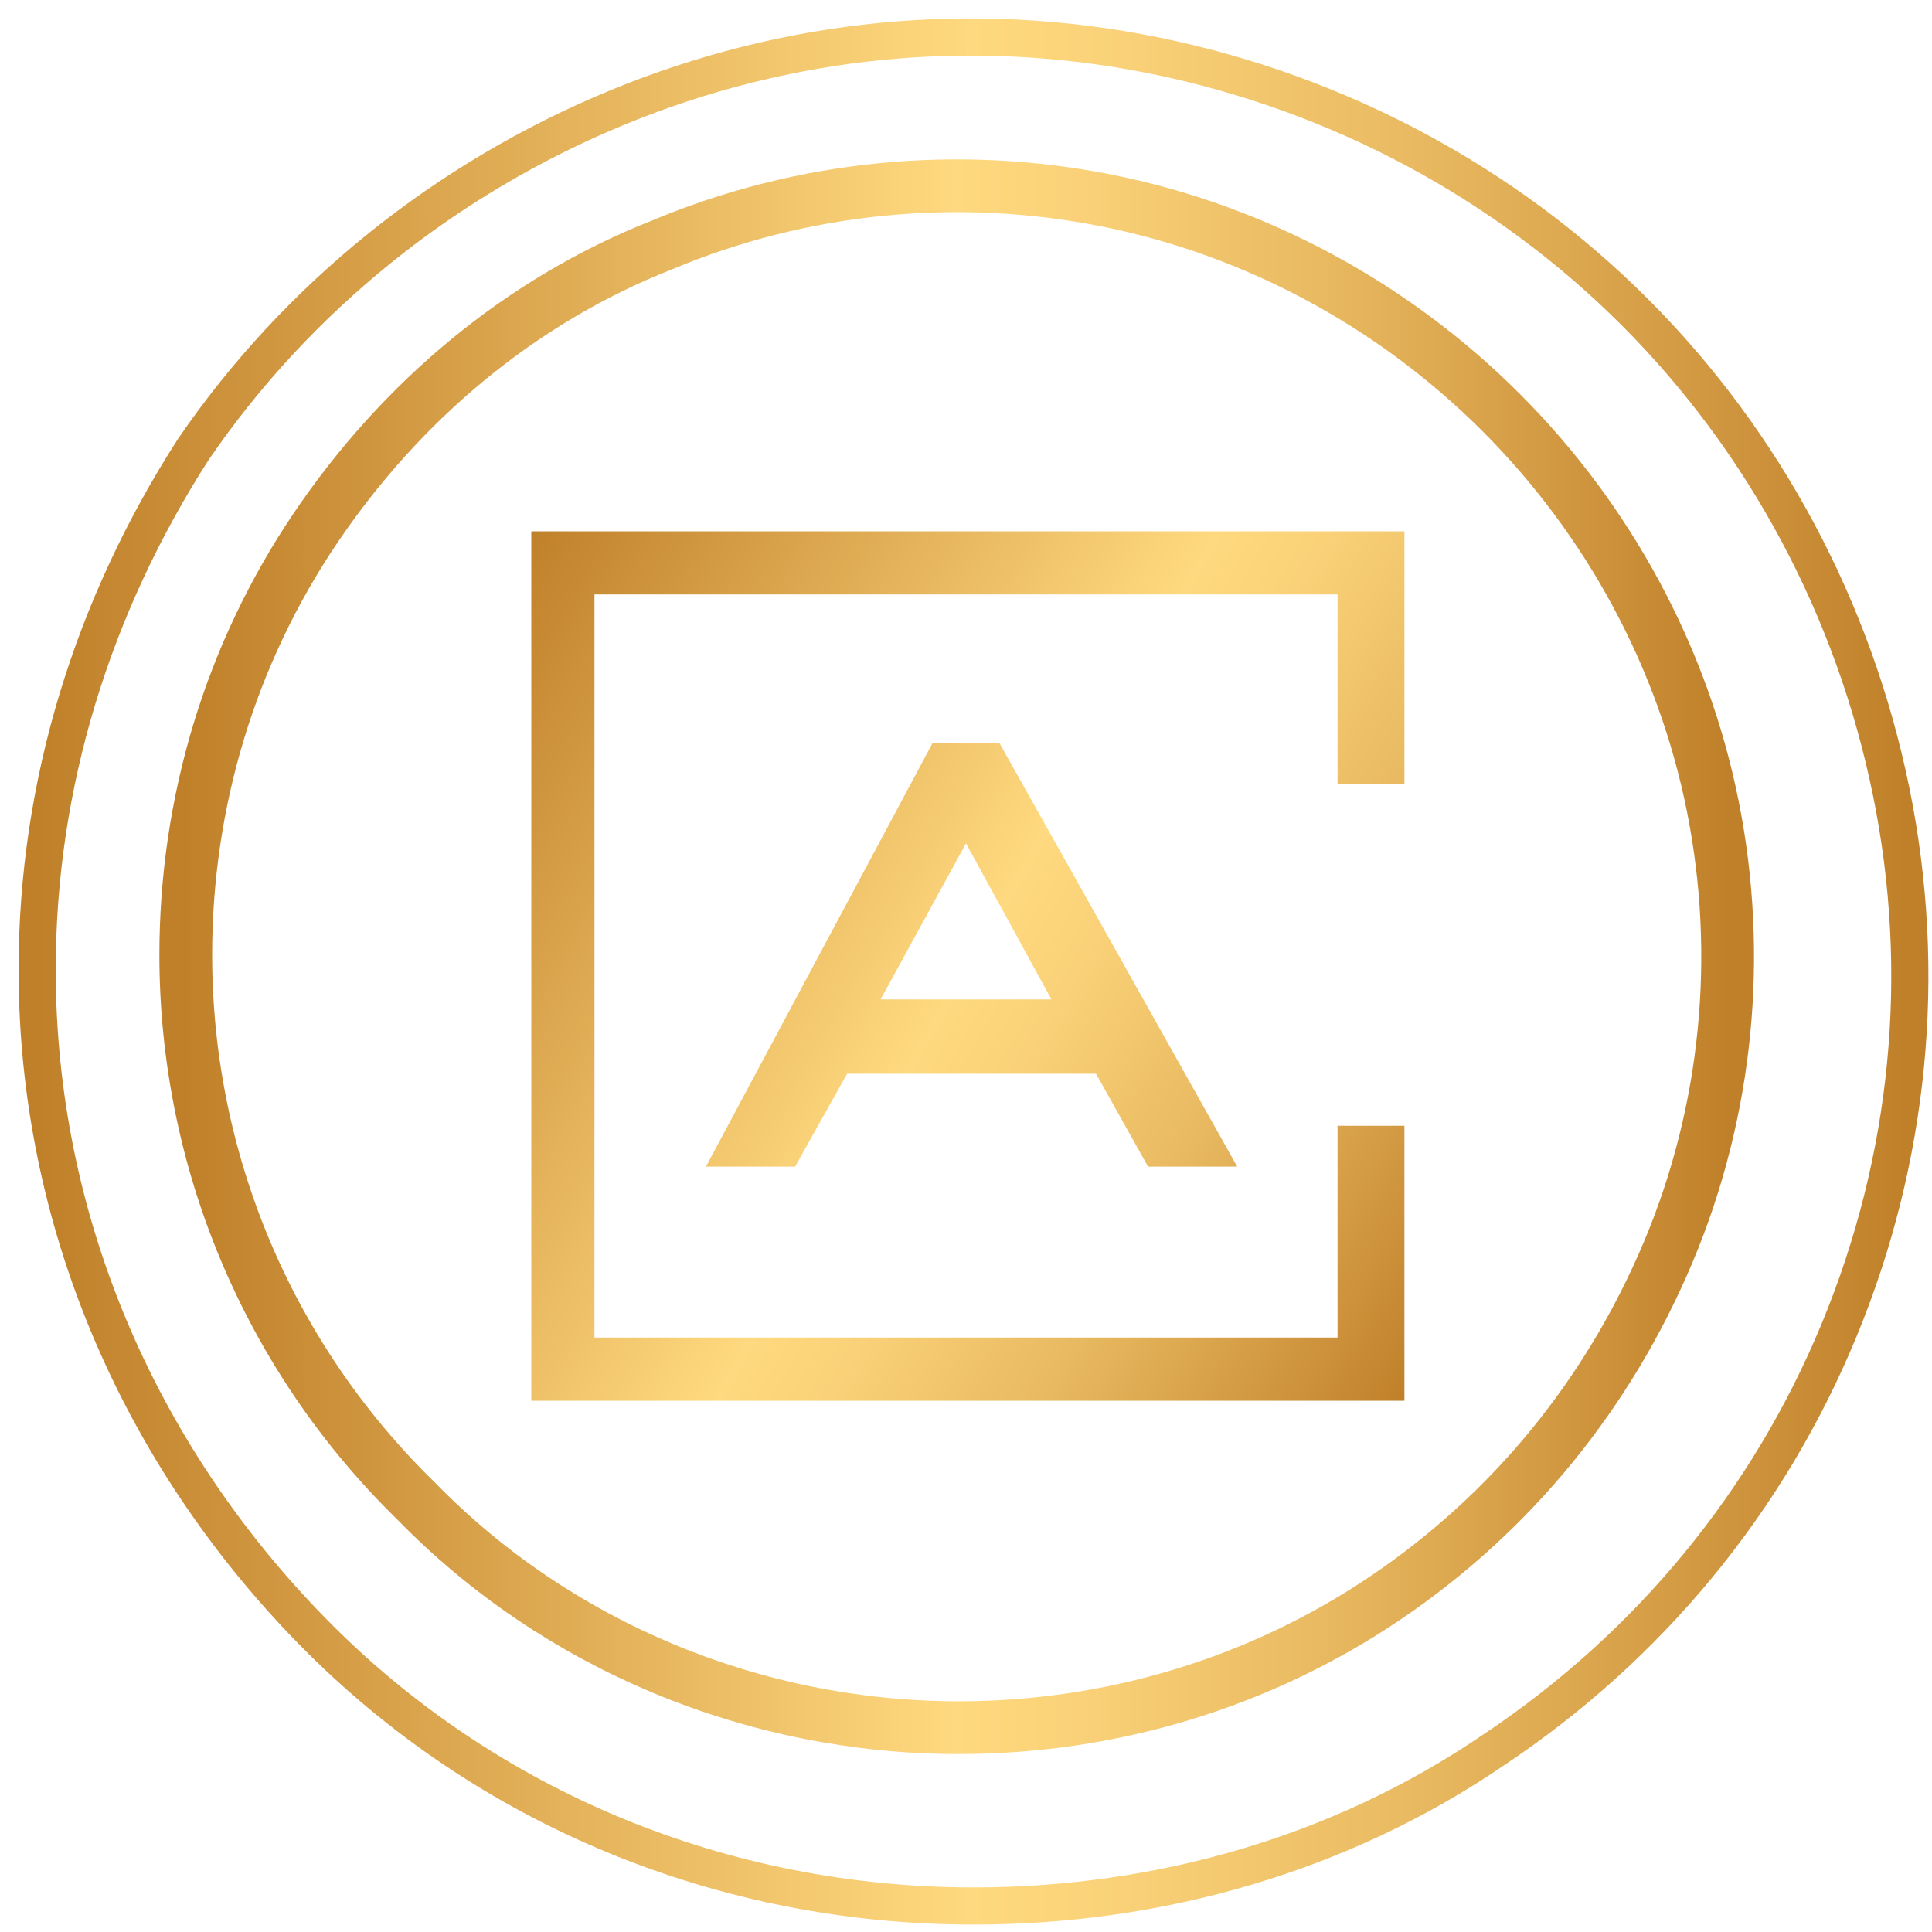 <?xml version="1.0" encoding="UTF-8"?> <svg xmlns="http://www.w3.org/2000/svg" xmlns:xlink="http://www.w3.org/1999/xlink" version="1.1" x="0px" y="0px" viewBox="0 0 52 52" style="enable-background:new 0 0 52 52;" xml:space="preserve"> <style type="text/css"> .st0{clip-path:url(#SVGID_00000020396553215414269380000004184415968335534260_);} .st1{fill:none;stroke:url(#SVGID_00000076576555641457378970000016117914847083173558_);stroke-miterlimit:10;} .st2{fill:none;stroke:url(#SVGID_00000013175080211589361750000004167565720484349359_);stroke-width:1.42;stroke-miterlimit:10;} .st3{fill:url(#SVGID_00000060720405569421910720000011583047095169648285_);} </style> <g id="Слой_1"> <g> <defs> <rect id="SVGID_1_" y="0" width="52" height="52"></rect> </defs> <clipPath id="SVGID_00000165929827113978328070000018031103186898522780_"> <use xlink:href="#SVGID_1_" style="overflow:visible;"></use> </clipPath> <g style="clip-path:url(#SVGID_00000165929827113978328070000018031103186898522780_);"> <linearGradient id="SVGID_00000171718212963145759850000012148711669092335753_" gradientUnits="userSpaceOnUse" x1="1" y1="25.76" x2="51.301" y2="25.76" gradientTransform="matrix(1 0 0 -1 0 51.89)"> <stop offset="0" style="stop-color:#C0802A"></stop> <stop offset="0.5" style="stop-color:#FFD97F"></stop> <stop offset="0.59" style="stop-color:#F9D077"></stop> <stop offset="0.74" style="stop-color:#E8B960"></stop> <stop offset="0.92" style="stop-color:#CD923B"></stop> <stop offset="1" style="stop-color:#C0802A"></stop> </linearGradient> <path style="fill:none;stroke:url(#SVGID_00000171718212963145759850000012148711669092335753_);stroke-miterlimit:10;" d=" M1,26.1c0-5,1.5-9.8,4.2-14C8,8,12,4.8,16.6,2.9c4.6-1.9,9.6-2.4,14.5-1.4c4.9,1,9.4,3.4,12.9,6.9c3.5,3.5,5.9,8,6.9,12.9 c1,4.9,0.5,9.9-1.4,14.5s-5.1,8.5-9.3,11.3c-4.1,2.8-9,4.2-14,4.2c-6.7,0-13.1-2.6-17.8-7.4S1,32.8,1,26.1"></path> <linearGradient id="SVGID_00000057124335366838093760000005577403309454516376_" gradientUnits="userSpaceOnUse" x1="5" y1="26.18" x2="46.461" y2="26.18" gradientTransform="matrix(1 0 0 -1 0 51.89)"> <stop offset="0" style="stop-color:#C0802A"></stop> <stop offset="0.5" style="stop-color:#FFD97F"></stop> <stop offset="0.59" style="stop-color:#F9D077"></stop> <stop offset="0.74" style="stop-color:#E8B960"></stop> <stop offset="0.92" style="stop-color:#CD923B"></stop> <stop offset="1" style="stop-color:#C0802A"></stop> </linearGradient> <path style="fill:none;stroke:url(#SVGID_00000057124335366838093760000005577403309454516376_);stroke-width:1.42;stroke-miterlimit:10;" d=" M5,25.7c0-4.1,1.2-8.1,3.5-11.5c2.3-3.4,5.5-6.1,9.3-7.6c3.8-1.6,8-2,12-1.2c4,0.8,7.7,2.8,10.6,5.7c2.9,2.9,4.9,6.6,5.7,10.6 c0.8,4,0.4,8.2-1.2,12c-1.6,3.8-4.2,7-7.6,9.3c-3.4,2.3-7.4,3.5-11.5,3.5c-5.5,0-10.8-2.2-14.6-6.1C7.2,36.5,5,31.2,5,25.7"></path> </g> </g> </g> <g id="Режим_изоляции"> <linearGradient id="SVGID_00000029763634661507722140000001630139950129064846_" gradientUnits="userSpaceOnUse" x1="12.111" y1="17.981" x2="39.889" y2="34.019"> <stop offset="0" style="stop-color:#C0802A"></stop> <stop offset="0.5" style="stop-color:#FFD97F"></stop> <stop offset="0.59" style="stop-color:#F9D077"></stop> <stop offset="0.74" style="stop-color:#E8B960"></stop> <stop offset="0.92" style="stop-color:#CD923B"></stop> <stop offset="1" style="stop-color:#C0802A"></stop> </linearGradient> <path style="fill:url(#SVGID_00000029763634661507722140000001630139950129064846_);" d="M25.1,20l-6.1,11.4h2.4l1.4-2.5h6.7 l1.4,2.5h2.4L26.9,20l0,0H25.1z M28.3,26.9h-4.6l2.3-4.2L28.3,26.9z M36,21.1V16H16V36H36v-5.7h1.8v7.4H14.3V14.3h23.5v6.8H36z"></path> </g> </svg> 